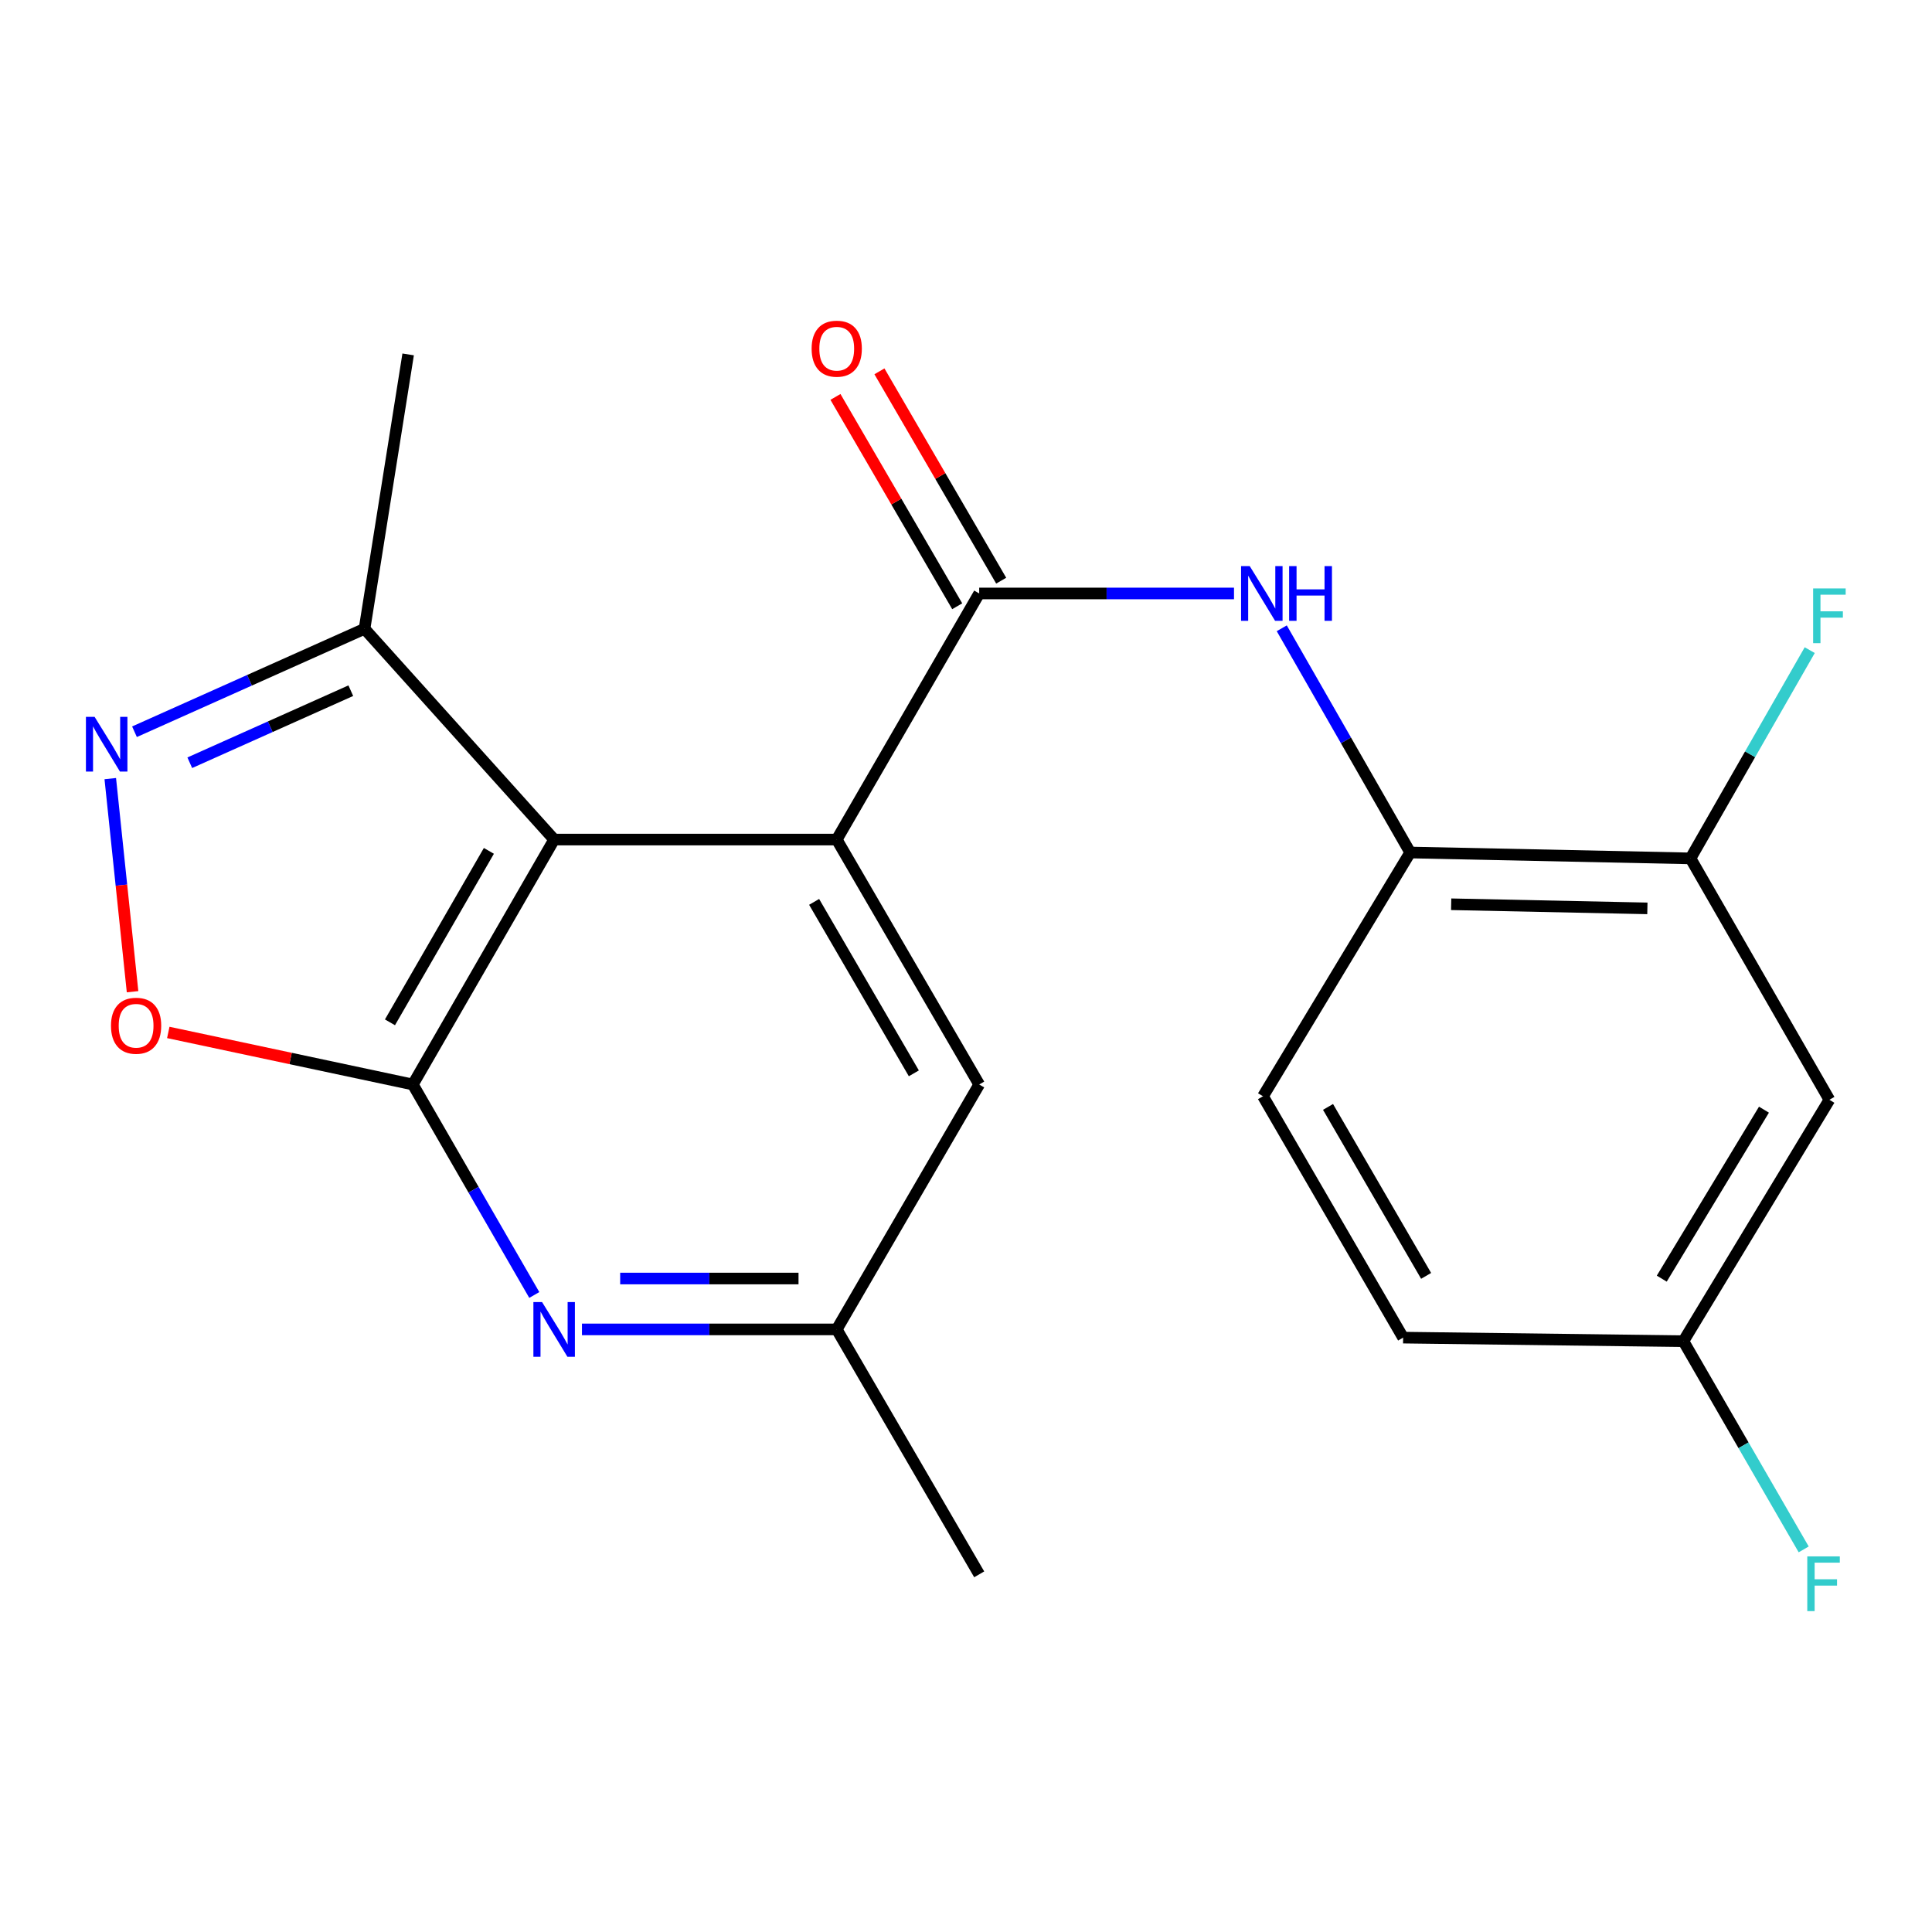 <?xml version='1.0' encoding='iso-8859-1'?>
<svg version='1.1' baseProfile='full'
              xmlns='http://www.w3.org/2000/svg'
                      xmlns:rdkit='http://www.rdkit.org/xml'
                      xmlns:xlink='http://www.w3.org/1999/xlink'
                  xml:space='preserve'
width='1000px' height='1000px' viewBox='0 0 1000 1000'>
<!-- END OF HEADER -->
<rect style='opacity:1.0;fill:#FFFFFF;stroke:none' width='1000' height='1000' x='0' y='0'> </rect>
<path class='bond-0' d='M 286.825,434.555 L 213.684,561.333' style='fill:none;fill-rule:evenodd;stroke:#000000;stroke-width:6px;stroke-linecap:butt;stroke-linejoin:miter;stroke-opacity:1' />
<path class='bond-0' d='M 253.042,440.411 L 201.844,529.156' style='fill:none;fill-rule:evenodd;stroke:#000000;stroke-width:6px;stroke-linecap:butt;stroke-linejoin:miter;stroke-opacity:1' />
<path class='bond-1' d='M 286.825,434.555 L 433.093,434.555' style='fill:none;fill-rule:evenodd;stroke:#000000;stroke-width:6px;stroke-linecap:butt;stroke-linejoin:miter;stroke-opacity:1' />
<path class='bond-7' d='M 286.825,434.555 L 188.68,325.465' style='fill:none;fill-rule:evenodd;stroke:#000000;stroke-width:6px;stroke-linecap:butt;stroke-linejoin:miter;stroke-opacity:1' />
<path class='bond-4' d='M 213.684,561.333 L 150.396,547.861' style='fill:none;fill-rule:evenodd;stroke:#000000;stroke-width:6px;stroke-linecap:butt;stroke-linejoin:miter;stroke-opacity:1' />
<path class='bond-4' d='M 150.396,547.861 L 87.107,534.389' style='fill:none;fill-rule:evenodd;stroke:#FF0000;stroke-width:6px;stroke-linecap:butt;stroke-linejoin:miter;stroke-opacity:1' />
<path class='bond-5' d='M 213.684,561.333 L 245.114,615.806' style='fill:none;fill-rule:evenodd;stroke:#000000;stroke-width:6px;stroke-linecap:butt;stroke-linejoin:miter;stroke-opacity:1' />
<path class='bond-5' d='M 245.114,615.806 L 276.544,670.278' style='fill:none;fill-rule:evenodd;stroke:#0000FF;stroke-width:6px;stroke-linecap:butt;stroke-linejoin:miter;stroke-opacity:1' />
<path class='bond-2' d='M 433.093,434.555 L 506.833,307.176' style='fill:none;fill-rule:evenodd;stroke:#000000;stroke-width:6px;stroke-linecap:butt;stroke-linejoin:miter;stroke-opacity:1' />
<path class='bond-10' d='M 433.093,434.555 L 506.833,561.333' style='fill:none;fill-rule:evenodd;stroke:#000000;stroke-width:6px;stroke-linecap:butt;stroke-linejoin:miter;stroke-opacity:1' />
<path class='bond-10' d='M 421.389,466.813 L 473.007,555.558' style='fill:none;fill-rule:evenodd;stroke:#000000;stroke-width:6px;stroke-linecap:butt;stroke-linejoin:miter;stroke-opacity:1' />
<path class='bond-6' d='M 506.833,307.176 L 572.776,307.176' style='fill:none;fill-rule:evenodd;stroke:#000000;stroke-width:6px;stroke-linecap:butt;stroke-linejoin:miter;stroke-opacity:1' />
<path class='bond-6' d='M 572.776,307.176 L 638.718,307.176' style='fill:none;fill-rule:evenodd;stroke:#0000FF;stroke-width:6px;stroke-linecap:butt;stroke-linejoin:miter;stroke-opacity:1' />
<path class='bond-13' d='M 518.216,300.555 L 486.705,246.379' style='fill:none;fill-rule:evenodd;stroke:#000000;stroke-width:6px;stroke-linecap:butt;stroke-linejoin:miter;stroke-opacity:1' />
<path class='bond-13' d='M 486.705,246.379 L 455.193,192.203' style='fill:none;fill-rule:evenodd;stroke:#FF0000;stroke-width:6px;stroke-linecap:butt;stroke-linejoin:miter;stroke-opacity:1' />
<path class='bond-13' d='M 495.451,313.797 L 463.939,259.621' style='fill:none;fill-rule:evenodd;stroke:#000000;stroke-width:6px;stroke-linecap:butt;stroke-linejoin:miter;stroke-opacity:1' />
<path class='bond-13' d='M 463.939,259.621 L 432.428,205.445' style='fill:none;fill-rule:evenodd;stroke:#FF0000;stroke-width:6px;stroke-linecap:butt;stroke-linejoin:miter;stroke-opacity:1' />
<path class='bond-3' d='M 69.61,378.747 L 129.145,352.106' style='fill:none;fill-rule:evenodd;stroke:#0000FF;stroke-width:6px;stroke-linecap:butt;stroke-linejoin:miter;stroke-opacity:1' />
<path class='bond-3' d='M 129.145,352.106 L 188.68,325.465' style='fill:none;fill-rule:evenodd;stroke:#000000;stroke-width:6px;stroke-linecap:butt;stroke-linejoin:miter;stroke-opacity:1' />
<path class='bond-3' d='M 98.228,394.794 L 139.902,376.145' style='fill:none;fill-rule:evenodd;stroke:#0000FF;stroke-width:6px;stroke-linecap:butt;stroke-linejoin:miter;stroke-opacity:1' />
<path class='bond-3' d='M 139.902,376.145 L 181.576,357.496' style='fill:none;fill-rule:evenodd;stroke:#000000;stroke-width:6px;stroke-linecap:butt;stroke-linejoin:miter;stroke-opacity:1' />
<path class='bond-21' d='M 57.078,403.01 L 62.845,458.16' style='fill:none;fill-rule:evenodd;stroke:#0000FF;stroke-width:6px;stroke-linecap:butt;stroke-linejoin:miter;stroke-opacity:1' />
<path class='bond-21' d='M 62.845,458.16 L 68.612,513.309' style='fill:none;fill-rule:evenodd;stroke:#FF0000;stroke-width:6px;stroke-linecap:butt;stroke-linejoin:miter;stroke-opacity:1' />
<path class='bond-12' d='M 301.222,688.097 L 367.157,688.097' style='fill:none;fill-rule:evenodd;stroke:#0000FF;stroke-width:6px;stroke-linecap:butt;stroke-linejoin:miter;stroke-opacity:1' />
<path class='bond-12' d='M 367.157,688.097 L 433.093,688.097' style='fill:none;fill-rule:evenodd;stroke:#000000;stroke-width:6px;stroke-linecap:butt;stroke-linejoin:miter;stroke-opacity:1' />
<path class='bond-12' d='M 321.003,661.761 L 367.157,661.761' style='fill:none;fill-rule:evenodd;stroke:#0000FF;stroke-width:6px;stroke-linecap:butt;stroke-linejoin:miter;stroke-opacity:1' />
<path class='bond-12' d='M 367.157,661.761 L 413.312,661.761' style='fill:none;fill-rule:evenodd;stroke:#000000;stroke-width:6px;stroke-linecap:butt;stroke-linejoin:miter;stroke-opacity:1' />
<path class='bond-8' d='M 663.439,325.199 L 696.676,383.227' style='fill:none;fill-rule:evenodd;stroke:#0000FF;stroke-width:6px;stroke-linecap:butt;stroke-linejoin:miter;stroke-opacity:1' />
<path class='bond-8' d='M 696.676,383.227 L 729.914,441.256' style='fill:none;fill-rule:evenodd;stroke:#000000;stroke-width:6px;stroke-linecap:butt;stroke-linejoin:miter;stroke-opacity:1' />
<path class='bond-19' d='M 188.68,325.465 L 211.256,183.441' style='fill:none;fill-rule:evenodd;stroke:#000000;stroke-width:6px;stroke-linecap:butt;stroke-linejoin:miter;stroke-opacity:1' />
<path class='bond-9' d='M 729.914,441.256 L 874.996,444.299' style='fill:none;fill-rule:evenodd;stroke:#000000;stroke-width:6px;stroke-linecap:butt;stroke-linejoin:miter;stroke-opacity:1' />
<path class='bond-9' d='M 751.124,468.042 L 852.682,470.173' style='fill:none;fill-rule:evenodd;stroke:#000000;stroke-width:6px;stroke-linecap:butt;stroke-linejoin:miter;stroke-opacity:1' />
<path class='bond-14' d='M 729.914,441.256 L 653.73,567.42' style='fill:none;fill-rule:evenodd;stroke:#000000;stroke-width:6px;stroke-linecap:butt;stroke-linejoin:miter;stroke-opacity:1' />
<path class='bond-11' d='M 874.996,444.299 L 946.894,569.249' style='fill:none;fill-rule:evenodd;stroke:#000000;stroke-width:6px;stroke-linecap:butt;stroke-linejoin:miter;stroke-opacity:1' />
<path class='bond-16' d='M 874.996,444.299 L 905.855,390.405' style='fill:none;fill-rule:evenodd;stroke:#000000;stroke-width:6px;stroke-linecap:butt;stroke-linejoin:miter;stroke-opacity:1' />
<path class='bond-16' d='M 905.855,390.405 L 936.715,336.512' style='fill:none;fill-rule:evenodd;stroke:#33CCCC;stroke-width:6px;stroke-linecap:butt;stroke-linejoin:miter;stroke-opacity:1' />
<path class='bond-22' d='M 506.833,561.333 L 433.093,688.097' style='fill:none;fill-rule:evenodd;stroke:#000000;stroke-width:6px;stroke-linecap:butt;stroke-linejoin:miter;stroke-opacity:1' />
<path class='bond-23' d='M 946.894,569.249 L 871.324,694.198' style='fill:none;fill-rule:evenodd;stroke:#000000;stroke-width:6px;stroke-linecap:butt;stroke-linejoin:miter;stroke-opacity:1' />
<path class='bond-23' d='M 913.023,574.362 L 860.124,661.827' style='fill:none;fill-rule:evenodd;stroke:#000000;stroke-width:6px;stroke-linecap:butt;stroke-linejoin:miter;stroke-opacity:1' />
<path class='bond-20' d='M 433.093,688.097 L 506.833,814.876' style='fill:none;fill-rule:evenodd;stroke:#000000;stroke-width:6px;stroke-linecap:butt;stroke-linejoin:miter;stroke-opacity:1' />
<path class='bond-17' d='M 653.73,567.42 L 726.256,692.355' style='fill:none;fill-rule:evenodd;stroke:#000000;stroke-width:6px;stroke-linecap:butt;stroke-linejoin:miter;stroke-opacity:1' />
<path class='bond-17' d='M 687.385,572.938 L 738.154,660.393' style='fill:none;fill-rule:evenodd;stroke:#000000;stroke-width:6px;stroke-linecap:butt;stroke-linejoin:miter;stroke-opacity:1' />
<path class='bond-15' d='M 871.324,694.198 L 726.256,692.355' style='fill:none;fill-rule:evenodd;stroke:#000000;stroke-width:6px;stroke-linecap:butt;stroke-linejoin:miter;stroke-opacity:1' />
<path class='bond-18' d='M 871.324,694.198 L 902.456,748.081' style='fill:none;fill-rule:evenodd;stroke:#000000;stroke-width:6px;stroke-linecap:butt;stroke-linejoin:miter;stroke-opacity:1' />
<path class='bond-18' d='M 902.456,748.081 L 933.589,801.963' style='fill:none;fill-rule:evenodd;stroke:#33CCCC;stroke-width:6px;stroke-linecap:butt;stroke-linejoin:miter;stroke-opacity:1' />
<path  class='atom-4' d='M 48.955 371.029
L 58.235 386.029
Q 59.155 387.509, 60.635 390.189
Q 62.115 392.869, 62.195 393.029
L 62.195 371.029
L 65.955 371.029
L 65.955 399.349
L 62.075 399.349
L 52.115 382.949
Q 50.955 381.029, 49.715 378.829
Q 48.515 376.629, 48.155 375.949
L 48.155 399.349
L 44.475 399.349
L 44.475 371.029
L 48.955 371.029
' fill='#0000FF'/>
<path  class='atom-5' d='M 57.446 530.922
Q 57.446 524.122, 60.806 520.322
Q 64.166 516.522, 70.446 516.522
Q 76.726 516.522, 80.086 520.322
Q 83.446 524.122, 83.446 530.922
Q 83.446 537.802, 80.046 541.722
Q 76.646 545.602, 70.446 545.602
Q 64.206 545.602, 60.806 541.722
Q 57.446 537.842, 57.446 530.922
M 70.446 542.402
Q 74.766 542.402, 77.086 539.522
Q 79.446 536.602, 79.446 530.922
Q 79.446 525.362, 77.086 522.562
Q 74.766 519.722, 70.446 519.722
Q 66.126 519.722, 63.766 522.522
Q 61.446 525.322, 61.446 530.922
Q 61.446 536.642, 63.766 539.522
Q 66.126 542.402, 70.446 542.402
' fill='#FF0000'/>
<path  class='atom-6' d='M 280.565 673.937
L 289.845 688.937
Q 290.765 690.417, 292.245 693.097
Q 293.725 695.777, 293.805 695.937
L 293.805 673.937
L 297.565 673.937
L 297.565 702.257
L 293.685 702.257
L 283.725 685.857
Q 282.565 683.937, 281.325 681.737
Q 280.125 679.537, 279.765 678.857
L 279.765 702.257
L 276.085 702.257
L 276.085 673.937
L 280.565 673.937
' fill='#0000FF'/>
<path  class='atom-7' d='M 646.855 293.016
L 656.135 308.016
Q 657.055 309.496, 658.535 312.176
Q 660.015 314.856, 660.095 315.016
L 660.095 293.016
L 663.855 293.016
L 663.855 321.336
L 659.975 321.336
L 650.015 304.936
Q 648.855 303.016, 647.615 300.816
Q 646.415 298.616, 646.055 297.936
L 646.055 321.336
L 642.375 321.336
L 642.375 293.016
L 646.855 293.016
' fill='#0000FF'/>
<path  class='atom-7' d='M 667.255 293.016
L 671.095 293.016
L 671.095 305.056
L 685.575 305.056
L 685.575 293.016
L 689.415 293.016
L 689.415 321.336
L 685.575 321.336
L 685.575 308.256
L 671.095 308.256
L 671.095 321.336
L 667.255 321.336
L 667.255 293.016
' fill='#0000FF'/>
<path  class='atom-14' d='M 420.093 180.477
Q 420.093 173.677, 423.453 169.877
Q 426.813 166.077, 433.093 166.077
Q 439.373 166.077, 442.733 169.877
Q 446.093 173.677, 446.093 180.477
Q 446.093 187.357, 442.693 191.277
Q 439.293 195.157, 433.093 195.157
Q 426.853 195.157, 423.453 191.277
Q 420.093 187.397, 420.093 180.477
M 433.093 191.957
Q 437.413 191.957, 439.733 189.077
Q 442.093 186.157, 442.093 180.477
Q 442.093 174.917, 439.733 172.117
Q 437.413 169.277, 433.093 169.277
Q 428.773 169.277, 426.413 172.077
Q 424.093 174.877, 424.093 180.477
Q 424.093 186.197, 426.413 189.077
Q 428.773 191.957, 433.093 191.957
' fill='#FF0000'/>
<path  class='atom-17' d='M 938.474 304.575
L 955.314 304.575
L 955.314 307.815
L 942.274 307.815
L 942.274 316.415
L 953.874 316.415
L 953.874 319.695
L 942.274 319.695
L 942.274 332.895
L 938.474 332.895
L 938.474 304.575
' fill='#33CCCC'/>
<path  class='atom-19' d='M 935.445 805.588
L 952.285 805.588
L 952.285 808.828
L 939.245 808.828
L 939.245 817.428
L 950.845 817.428
L 950.845 820.708
L 939.245 820.708
L 939.245 833.908
L 935.445 833.908
L 935.445 805.588
' fill='#33CCCC'/>
</svg>
